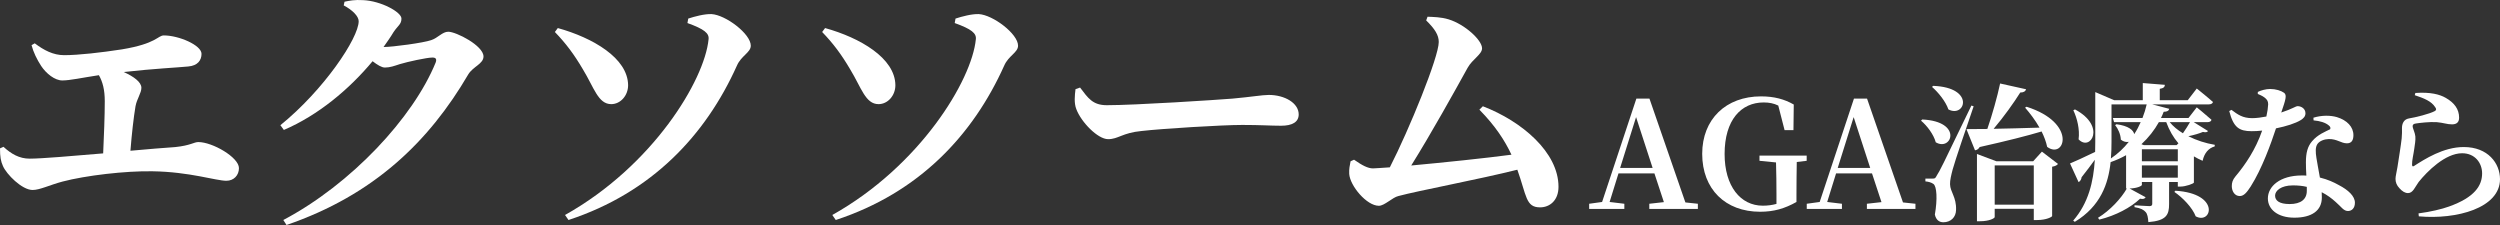 <svg width="300" height="27" viewBox="0 0 300 27" fill="none" xmlns="http://www.w3.org/2000/svg">
<rect x="0" y="0" width="300" height="27" fill="#333333" stroke="none"/>
<path d="M292.224 12.863C291.755 12.134 290.889 11.796 289.771 11.423L289.843 11.156C291.629 11.032 292.747 11.316 293.487 11.743C294.516 12.329 295.093 13.094 295.093 14.124C295.093 14.622 294.84 14.924 294.245 14.924C293.65 14.924 293.217 14.729 292.405 14.658C291.557 14.604 290.366 14.747 289.915 14.818C289.59 14.853 289.518 14.995 289.518 15.138C289.518 15.422 289.789 15.866 289.843 16.364C289.879 16.879 289.789 17.253 289.717 17.821C289.626 18.514 289.428 19.243 289.446 19.776C289.464 19.972 289.536 20.007 289.68 19.919C290.961 19.101 293.199 17.644 295.652 17.644C298.557 17.644 300 19.599 300 21.5C300 24.966 294.786 26.37 290.258 25.961L290.222 25.606C291.629 25.428 293.036 25.09 293.866 24.788C296.969 23.686 297.853 22.265 297.853 20.807C297.853 19.563 297.005 18.39 295.454 18.39C293.433 18.39 291.268 20.558 290.24 21.838C289.789 22.46 289.554 23.171 288.959 23.171C288.616 23.171 288.273 22.975 287.93 22.584C287.606 22.247 287.461 21.873 287.461 21.465C287.461 21.127 287.588 20.736 287.696 20.043C287.822 19.208 288.111 17.448 288.201 16.613C288.255 16.097 288.237 15.795 288.237 15.351C288.237 14.871 288.436 14.32 289.067 14.213C289.861 14.089 291.557 13.662 292.152 13.342C292.369 13.236 292.387 13.076 292.224 12.863Z" fill="white"/>
<path d="M270.936 11.281V11.032C271.278 10.854 271.91 10.677 272.397 10.677C273.101 10.677 273.714 10.872 274.093 11.139C274.454 11.423 274.273 11.974 273.75 13.502C275.067 13.076 275.482 12.738 275.717 12.738C276.132 12.738 276.655 13.023 276.655 13.591C276.655 13.982 276.402 14.213 276.095 14.409C275.464 14.8 274.345 15.155 273.119 15.404C272.523 17.217 271.441 20.238 270.088 22.371C269.637 23.064 269.276 23.526 268.771 23.526C268.157 23.526 267.815 22.94 267.815 22.336C267.815 21.909 267.923 21.571 268.247 21.18C269.438 19.759 270.665 17.963 271.459 15.671C271.008 15.724 270.593 15.742 270.196 15.742C268.699 15.742 268.013 15.297 267.508 13.325L267.778 13.183C268.536 13.751 269.113 14.178 270.268 14.178C270.791 14.178 271.423 14.089 271.964 13.982C272.09 13.431 272.162 12.934 272.18 12.507C272.18 12.134 272.036 11.921 271.729 11.69C271.441 11.476 271.116 11.352 270.936 11.281ZM276.817 22.904C276.817 22.744 276.817 22.584 276.817 22.424C276.312 22.3 275.753 22.247 275.157 22.247C273.696 22.247 273.01 22.904 273.01 23.473C273.01 24.06 273.497 24.486 274.76 24.486C276.095 24.486 276.817 23.917 276.817 22.904ZM277.629 14.444L277.611 14.124C278.639 13.805 279.686 13.84 280.425 14.053C281.652 14.427 282.41 15.226 282.41 16.222C282.41 16.79 282.211 17.199 281.634 17.199C280.93 17.199 280.443 16.666 279.451 16.684C278.928 16.702 278.369 16.897 278.098 17.27C277.827 17.661 277.863 18.266 277.972 18.959C278.044 19.474 278.224 20.345 278.387 21.305C279.325 21.536 280.064 21.873 280.66 22.211C281.796 22.798 282.59 23.544 282.59 24.326C282.59 25.019 282.175 25.321 281.76 25.321C281.219 25.321 280.967 24.824 280.263 24.22C279.812 23.811 279.271 23.402 278.603 23.064C278.621 23.278 278.621 23.491 278.621 23.704C278.621 25.286 277.394 26.121 275.32 26.121C273.335 26.121 272.144 25.126 272.144 23.811C272.144 22.371 273.588 21.056 276.222 21.056C276.402 21.056 276.583 21.056 276.763 21.074C276.727 20.505 276.709 19.954 276.709 19.474C276.709 18.355 276.907 17.573 277.449 16.95C278.134 16.133 279.054 15.795 279.613 15.511C279.704 15.351 279.632 15.191 279.451 15.049C279.054 14.711 278.405 14.515 277.629 14.444Z" fill="white"/>
<path d="M248.799 13.236L248.997 13.129C252.804 15.155 250.837 18.23 249.43 16.719C249.593 15.546 249.25 14.16 248.799 13.236ZM260.922 23.029L261.049 22.887C266.497 23.224 265.415 26.992 263.484 25.961C263.087 24.913 261.915 23.704 260.922 23.029ZM257.026 21.323H261.337V19.847H257.026V21.323ZM253.381 12.525V17.004C253.381 17.661 253.363 18.337 253.309 19.012C254.157 18.443 254.861 17.768 255.456 17.021C255.167 17.075 254.825 17.021 254.5 16.755C254.482 16.133 254.157 15.422 253.814 15.013L253.977 14.906C255.42 15.102 256.015 15.617 256.105 16.097C256.412 15.635 256.665 15.155 256.881 14.658H253.688L253.544 14.16H257.098C257.314 13.609 257.477 13.076 257.603 12.525H253.381ZM259.948 14.658H259.064C258.541 15.6 257.837 16.506 256.971 17.306L257.26 17.413H261.193L261.41 17.199C260.796 16.488 260.309 15.635 259.948 14.658ZM262.799 14.658H260.363C260.778 15.155 261.319 15.617 261.951 15.991C262.258 15.564 262.582 15.031 262.799 14.658ZM261.337 17.91H257.026V19.35H261.337V17.91ZM263.25 14.658L264.964 15.724C264.855 15.884 264.657 15.902 264.35 15.831C263.989 15.991 263.304 16.204 262.6 16.346C263.575 16.844 264.693 17.199 265.776 17.377L265.758 17.573C265.036 17.768 264.513 18.372 264.314 19.296C263.935 19.137 263.593 18.959 263.268 18.763V21.909C263.25 22.034 262.294 22.389 261.662 22.389H261.337V21.838H260.291V24.486C260.291 25.766 259.984 26.477 257.801 26.654C257.765 26.104 257.693 25.677 257.477 25.446C257.26 25.197 256.935 24.984 256.142 24.859V24.628C256.142 24.628 257.603 24.735 257.928 24.735C258.198 24.735 258.27 24.628 258.27 24.451V21.838H257.026V22.193C257.026 22.3 256.466 22.602 255.546 22.62L257.477 23.669C257.386 23.828 257.206 23.935 256.809 23.846C255.709 24.895 253.886 25.872 251.92 26.352L251.758 26.139C253.219 25.25 254.554 23.793 255.221 22.62H255.131V18.621C254.572 18.941 253.941 19.225 253.273 19.456C253.002 22.051 252.064 24.753 248.979 26.619L248.781 26.477C250.621 24.362 251.216 21.802 251.379 19.172C250.946 19.759 250.422 20.487 249.791 21.269C249.773 21.518 249.629 21.749 249.43 21.856L248.402 19.616C248.925 19.403 250.134 18.852 251.415 18.23C251.433 17.839 251.433 17.43 251.433 17.039V11.05L253.706 12.027H257.134V9.966L259.786 10.179C259.768 10.428 259.642 10.588 259.172 10.659V12.027H262.528L263.611 10.623C263.611 10.623 264.819 11.583 265.559 12.241C265.505 12.436 265.306 12.525 265.054 12.525H258.252L260.309 13.058C260.255 13.271 260.093 13.414 259.642 13.414C259.551 13.662 259.443 13.911 259.317 14.16H262.618L263.611 12.88C263.611 12.88 264.711 13.769 265.379 14.373C265.343 14.569 265.144 14.658 264.892 14.658H263.25Z" fill="white"/>
<path d="M231.84 10.428L231.985 10.303C237.072 10.499 235.81 14.196 233.807 13.129C233.482 12.169 232.58 11.068 231.84 10.428ZM230.523 14.48L230.668 14.338C235.593 14.569 234.204 18.212 232.291 17.075C232.039 16.133 231.245 15.084 230.523 14.48ZM236.567 12.667L236.838 12.756C236.044 15.066 234.583 19.35 234.312 20.363C234.15 20.985 233.987 21.66 234.005 22.105C234.023 23.047 234.781 23.633 234.727 25.197C234.709 26.068 234.096 26.672 233.194 26.672C232.743 26.672 232.328 26.423 232.183 25.748C232.508 23.917 232.418 22.336 232.003 22.069C231.75 21.891 231.426 21.802 231.047 21.767V21.429H231.895C232.165 21.429 232.237 21.429 232.418 21.056C232.851 20.363 232.851 20.363 236.567 12.667ZM239.364 24.557H244.054V19.847H239.364V24.557ZM243.982 19.35L245.029 18.195L246.959 19.67C246.851 19.812 246.67 19.936 246.255 20.007V25.926C246.255 26.015 245.588 26.406 244.451 26.406H244.054V25.055H239.364V26.05C239.364 26.192 238.714 26.548 237.614 26.548H237.235V18.479L239.562 19.35H243.982ZM243.008 12.916L243.188 12.809C249.322 14.764 247.753 19.172 245.66 17.626C245.534 17.021 245.299 16.399 244.993 15.777C243.261 16.293 240.897 16.897 237.56 17.644C237.433 17.875 237.217 18.017 237 18.035L235.972 15.493C236.567 15.493 237.433 15.493 238.48 15.475C239.075 13.751 239.688 11.565 240.013 10.019L243.134 10.712C243.062 10.943 242.864 11.103 242.431 11.103C241.673 12.312 240.446 14.036 239.237 15.457C240.825 15.422 242.737 15.386 244.74 15.315C244.235 14.427 243.603 13.591 243.008 12.916Z" fill="white"/>
<path d="M220.527 20.15H224.424L222.439 14.053L220.527 20.15ZM228.357 24.291L229.854 24.451V25.073H224.027V24.451L225.777 24.255L224.64 20.807H220.329L219.264 24.237L221.032 24.451V25.073H216.811V24.451L218.362 24.237L222.475 11.832H224.045L228.357 24.291Z" fill="white"/>
<path d="M216.802 18.674V19.296L215.612 19.439C215.594 20.683 215.576 21.962 215.576 23.366V24.237C214.186 25.019 212.887 25.41 211.21 25.41C207.06 25.41 204.264 22.709 204.264 18.461C204.264 14.284 207.132 11.565 211.318 11.565C212.905 11.565 214.132 11.903 215.251 12.543L215.215 15.617H214.15L213.393 12.667C212.851 12.4 212.292 12.294 211.643 12.294C208.936 12.294 206.952 14.391 206.952 18.479C206.952 22.353 208.864 24.682 211.534 24.682C212.13 24.682 212.653 24.61 213.176 24.468V23.313C213.176 22.016 213.158 20.772 213.122 19.492L211.137 19.296V18.674H216.802Z" fill="white"/>
<path d="M194.416 20.15H198.313L196.329 14.053L194.416 20.15ZM202.246 24.291L203.744 24.451V25.073H197.916V24.451L199.666 24.255L198.53 20.807H194.218L193.153 24.237L194.921 24.451V25.073H190.7V24.451L192.251 24.237L196.365 11.832H197.934L202.246 24.291Z" fill="white"/>
<path d="M177.526 13.161L177.943 12.75C182.626 14.551 187.02 18.279 187.02 22.419C187.02 24.061 185.961 24.883 184.807 24.883C183.075 24.883 183.203 23.493 182.08 20.365C177.558 21.502 170.149 22.892 167.808 23.524C167.102 23.682 166.14 24.694 165.466 24.694C163.991 24.694 162.002 22.292 161.906 20.87C161.874 20.238 161.97 19.891 162.067 19.354L162.484 19.164C163.478 19.859 164.151 20.207 164.761 20.207C165.017 20.207 165.755 20.144 166.781 20.08C169.123 15.499 172.651 6.842 172.651 5.041C172.651 4.219 172.202 3.492 171.143 2.45L171.304 2.007C172.009 2.039 172.907 2.039 173.837 2.323C175.794 2.924 177.847 4.819 177.847 5.799C177.847 6.526 176.692 7.094 176.115 8.137C174.543 10.981 171.753 16.005 169.347 19.859C173.132 19.512 178.296 18.974 181.375 18.564C180.573 16.858 179.45 15.12 177.526 13.161Z" fill="white"/>
<path d="M129.063 10.696L129.608 10.507C130.57 11.771 131.116 12.624 132.816 12.624C136.247 12.624 145.934 11.992 147.89 11.834C150.039 11.644 151.482 11.392 152.252 11.392C154.176 11.392 155.844 12.371 155.844 13.73C155.844 14.646 155.074 15.088 153.727 15.088C152.444 15.088 151.322 14.993 149.077 14.993C146.639 14.993 139.455 15.436 136.985 15.72C134.676 15.941 134.195 16.7 132.976 16.7C131.725 16.7 129.737 14.646 129.159 13.098C128.871 12.371 128.967 11.455 129.063 10.696Z" fill="white"/>
<path d="M120.5 7.884C116.747 16.226 110.3 23.114 100.293 26.4L99.876 25.799C110.429 19.891 116.619 9.622 117.1 4.725C117.196 3.998 116.587 3.492 114.566 2.766L114.662 2.229C115.432 1.976 116.619 1.66 117.453 1.691C119.153 1.786 122.167 4.061 122.167 5.483C122.167 6.304 121.013 6.684 120.5 7.884ZM102.025 8.327C100.967 6.526 99.973 5.199 98.658 3.84L99.01 3.366C103.212 4.535 107.414 6.968 107.446 10.222C107.446 11.486 106.516 12.497 105.425 12.497C103.854 12.497 103.372 10.538 102.025 8.327Z" fill="white"/>
<path d="M88.426 7.884C84.674 16.226 78.227 23.114 68.22 26.4L67.803 25.799C78.355 19.891 84.546 9.622 85.027 4.725C85.123 3.998 84.513 3.492 82.493 2.766L82.589 2.229C83.359 1.976 84.546 1.66 85.379 1.691C87.079 1.786 90.094 4.061 90.094 5.483C90.094 6.304 88.94 6.684 88.426 7.884ZM69.952 8.327C68.894 6.526 67.9 5.199 66.585 3.84L66.937 3.366C71.139 4.535 75.341 6.968 75.373 10.222C75.373 11.486 74.442 12.497 73.352 12.497C71.78 12.497 71.299 10.538 69.952 8.327Z" fill="white"/>
<path d="M46.025 5.641C47.147 5.641 50.836 5.135 51.734 4.819C52.536 4.567 53.081 3.808 53.787 3.808C54.749 3.808 58.02 5.483 58.02 6.778C58.02 7.663 56.769 7.979 56.192 8.927C51.477 16.984 44.87 23.398 34.382 27L33.997 26.4C42.144 22.103 49.585 14.109 52.279 7.505C52.44 7.063 52.279 6.905 51.894 6.905C51.221 6.905 48.911 7.41 47.981 7.695C47.308 7.916 46.795 8.105 46.185 8.105C45.8 8.105 45.287 7.789 44.71 7.347C41.919 10.696 38.199 13.824 34.062 15.594L33.645 15.025C38.84 10.823 43.042 4.567 43.042 2.545C43.042 1.944 42.272 1.186 41.246 0.649L41.342 0.206C41.952 0.08 42.529 -0.046 43.587 0.017C45.704 0.112 48.174 1.439 48.174 2.229C48.174 2.924 47.757 3.05 47.212 3.872C46.859 4.472 46.442 5.041 46.025 5.641Z" fill="white"/>
<path d="M3.785 5.42L4.17 5.199C5.26 6.02 6.383 6.62 7.698 6.62C9.43 6.62 12.156 6.304 14.625 5.925C18.827 5.23 18.923 4.251 19.661 4.251C21.457 4.251 24.183 5.42 24.183 6.462C24.183 7.221 23.734 7.884 22.58 7.979C21.329 8.105 18.506 8.232 14.85 8.643C16.037 9.18 16.967 9.843 16.967 10.538C16.967 11.17 16.422 11.865 16.261 12.75C16.037 14.077 15.812 16.068 15.652 18.09C17.736 17.9 19.661 17.742 21.04 17.648C22.868 17.458 23.285 17.047 23.798 17.047C25.498 17.047 28.674 18.88 28.674 20.175C28.674 21.028 28.064 21.692 27.166 21.692C25.915 21.692 22.74 20.618 18.314 20.554C15.074 20.491 10.264 21.06 7.505 21.787C5.966 22.197 4.779 22.798 3.913 22.798C2.63 22.798 0.77 20.902 0.353 19.922C0.096 19.354 0 18.817 0 17.805L0.417 17.616C1.347 18.469 2.309 19.038 3.56 19.038C5.003 19.038 8.628 18.722 12.38 18.406C12.476 16.384 12.573 13.824 12.573 12.15C12.573 10.759 12.316 9.812 11.867 9.022C9.782 9.338 8.403 9.654 7.473 9.654C6.575 9.654 5.549 8.832 4.939 7.916C4.426 7.126 4.009 6.273 3.785 5.42Z" fill="white"/>
</svg>
